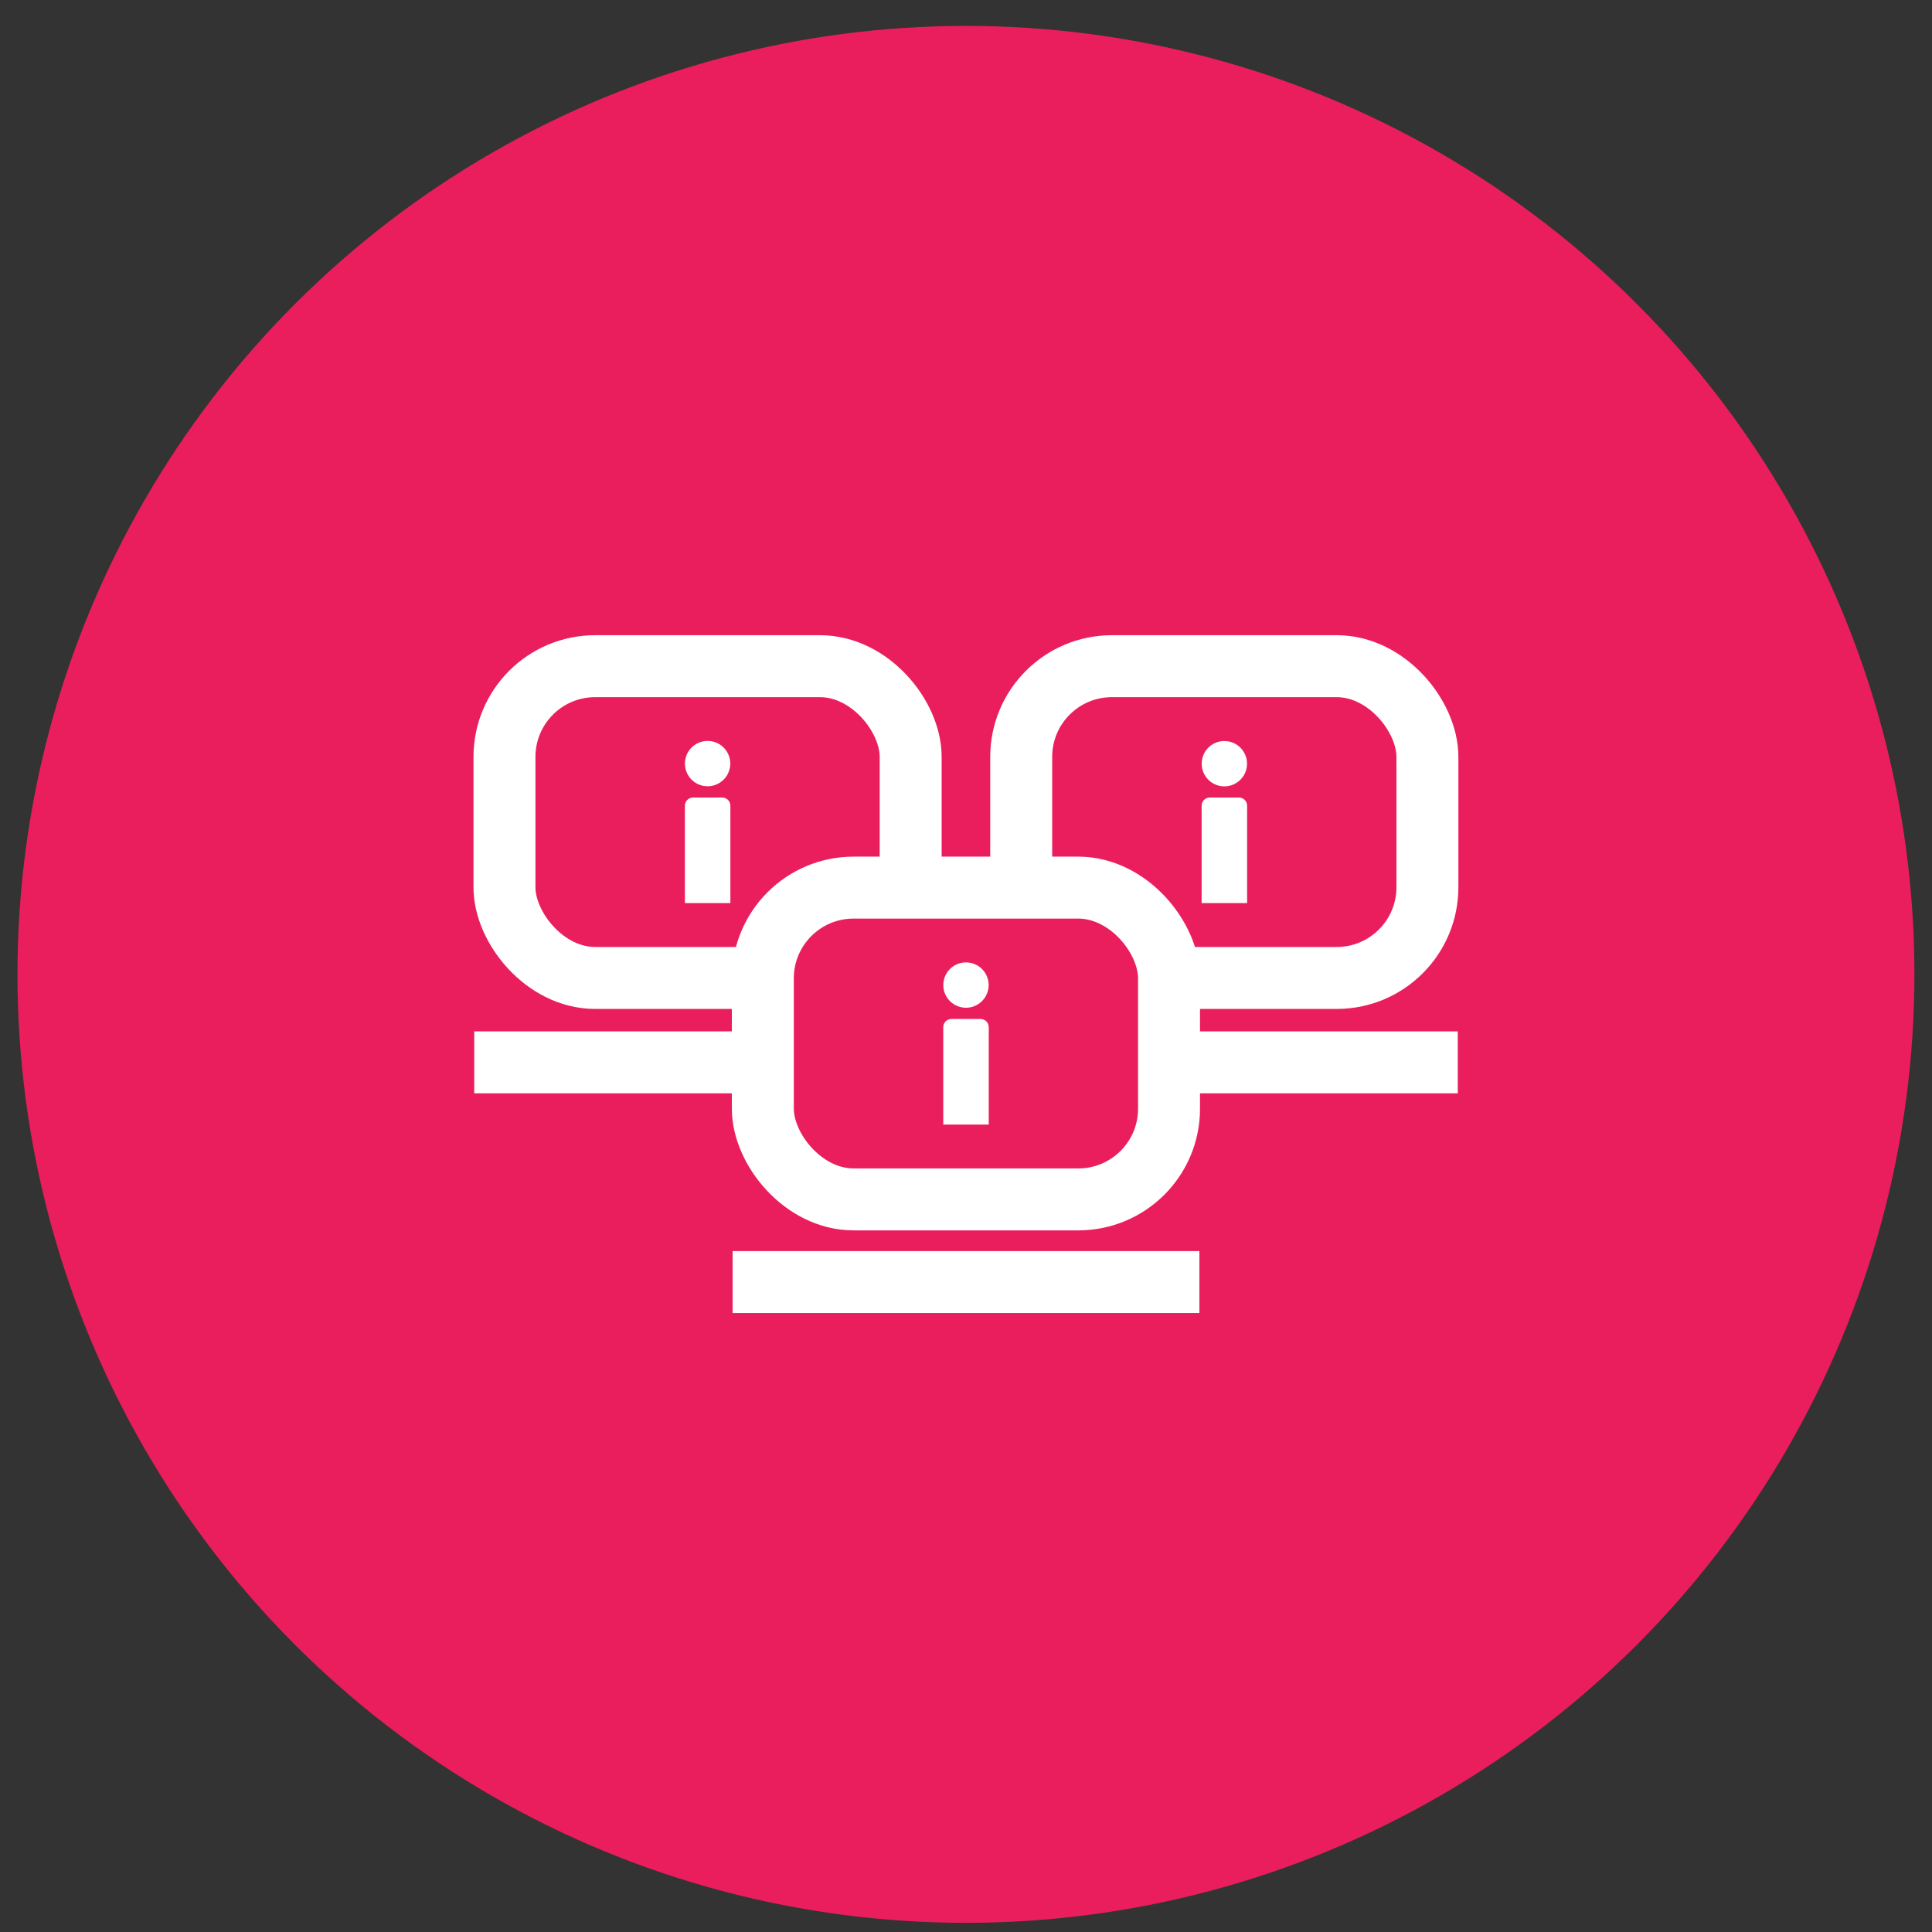<?xml version="1.0" encoding="UTF-8"?>
<svg xmlns="http://www.w3.org/2000/svg" viewBox="0 0 155.91 155.91">
  <rect x="0" y="0" width="155.91" height="155.91" fill="#333333" stroke="none"/>
  <defs>
    <style>
      .cls-1 {
        fill: #eb1e5d;
      }

      .cls-1, .cls-2 {
        stroke: #FFF;
        stroke-miterlimit: 10;
        stroke-width: 5px;
      }

      .cls-3 {
        fill: #ea1e5d;
      }

      .cls-2 {
        fill: none;
      }

      .cls-4 {
        fill: #FFF;
      }
    </style>
  </defs>
  <g id="Background">
    <circle class="cls-3" cx="77.95" cy="78.63" r="76.54"/>
  </g>
  <g id="Artwork">
    <g>
      <line class="cls-2" x1="59.12" y1="103.46" x2="96.79" y2="103.46"/>
      <line class="cls-2" x1="79.97" y1="85.73" x2="117.64" y2="85.73"/>
      <line class="cls-2" x1="38.27" y1="85.73" x2="75.93" y2="85.73"/>
      <g>
        <g>
          <g>
            <rect class="cls-2" x="40.71" y="53.76" width="32.78" height="25.16" rx="7.32" ry="7.32"/>
            <g>
              <path class="cls-4" d="M55.27,72.88v-7.86c0-.36.29-.66.66-.66h2.35c.36,0,.66.29.66.66v7.86h-3.66Z"/>
              <circle class="cls-4" cx="57.1" cy="61.62" r="1.83" transform="translate(-12.87 108.11) rotate(-80.78)"/>
            </g>
          </g>
          <g>
            <rect class="cls-2" x="82.41" y="53.76" width="32.78" height="25.16" rx="7.32" ry="7.32"/>
            <g>
              <path class="cls-4" d="M96.97,72.88v-7.86c0-.36.29-.66.66-.66h2.35c.36,0,.66.29.66.66v7.86h-3.66Z"/>
              <circle class="cls-4" cx="98.8" cy="61.62" r="1.83" transform="translate(22.15 149.28) rotate(-80.78)"/>
            </g>
          </g>
        </g>
        <g>
          <rect class="cls-1" x="61.56" y="71.63" width="32.78" height="25.16" rx="7.32" ry="7.32"/>
          <g>
            <path class="cls-4" d="M76.12,90.75v-7.86c0-.36.29-.66.66-.66h2.35c.36,0,.66.29.66.66v7.86h-3.66Z"/>
            <circle class="cls-4" cx="77.95" cy="79.49" r="1.83" transform="translate(-13 143.7) rotate(-80.78)"/>
          </g>
        </g>
      </g>
    </g>
  </g>
</svg>